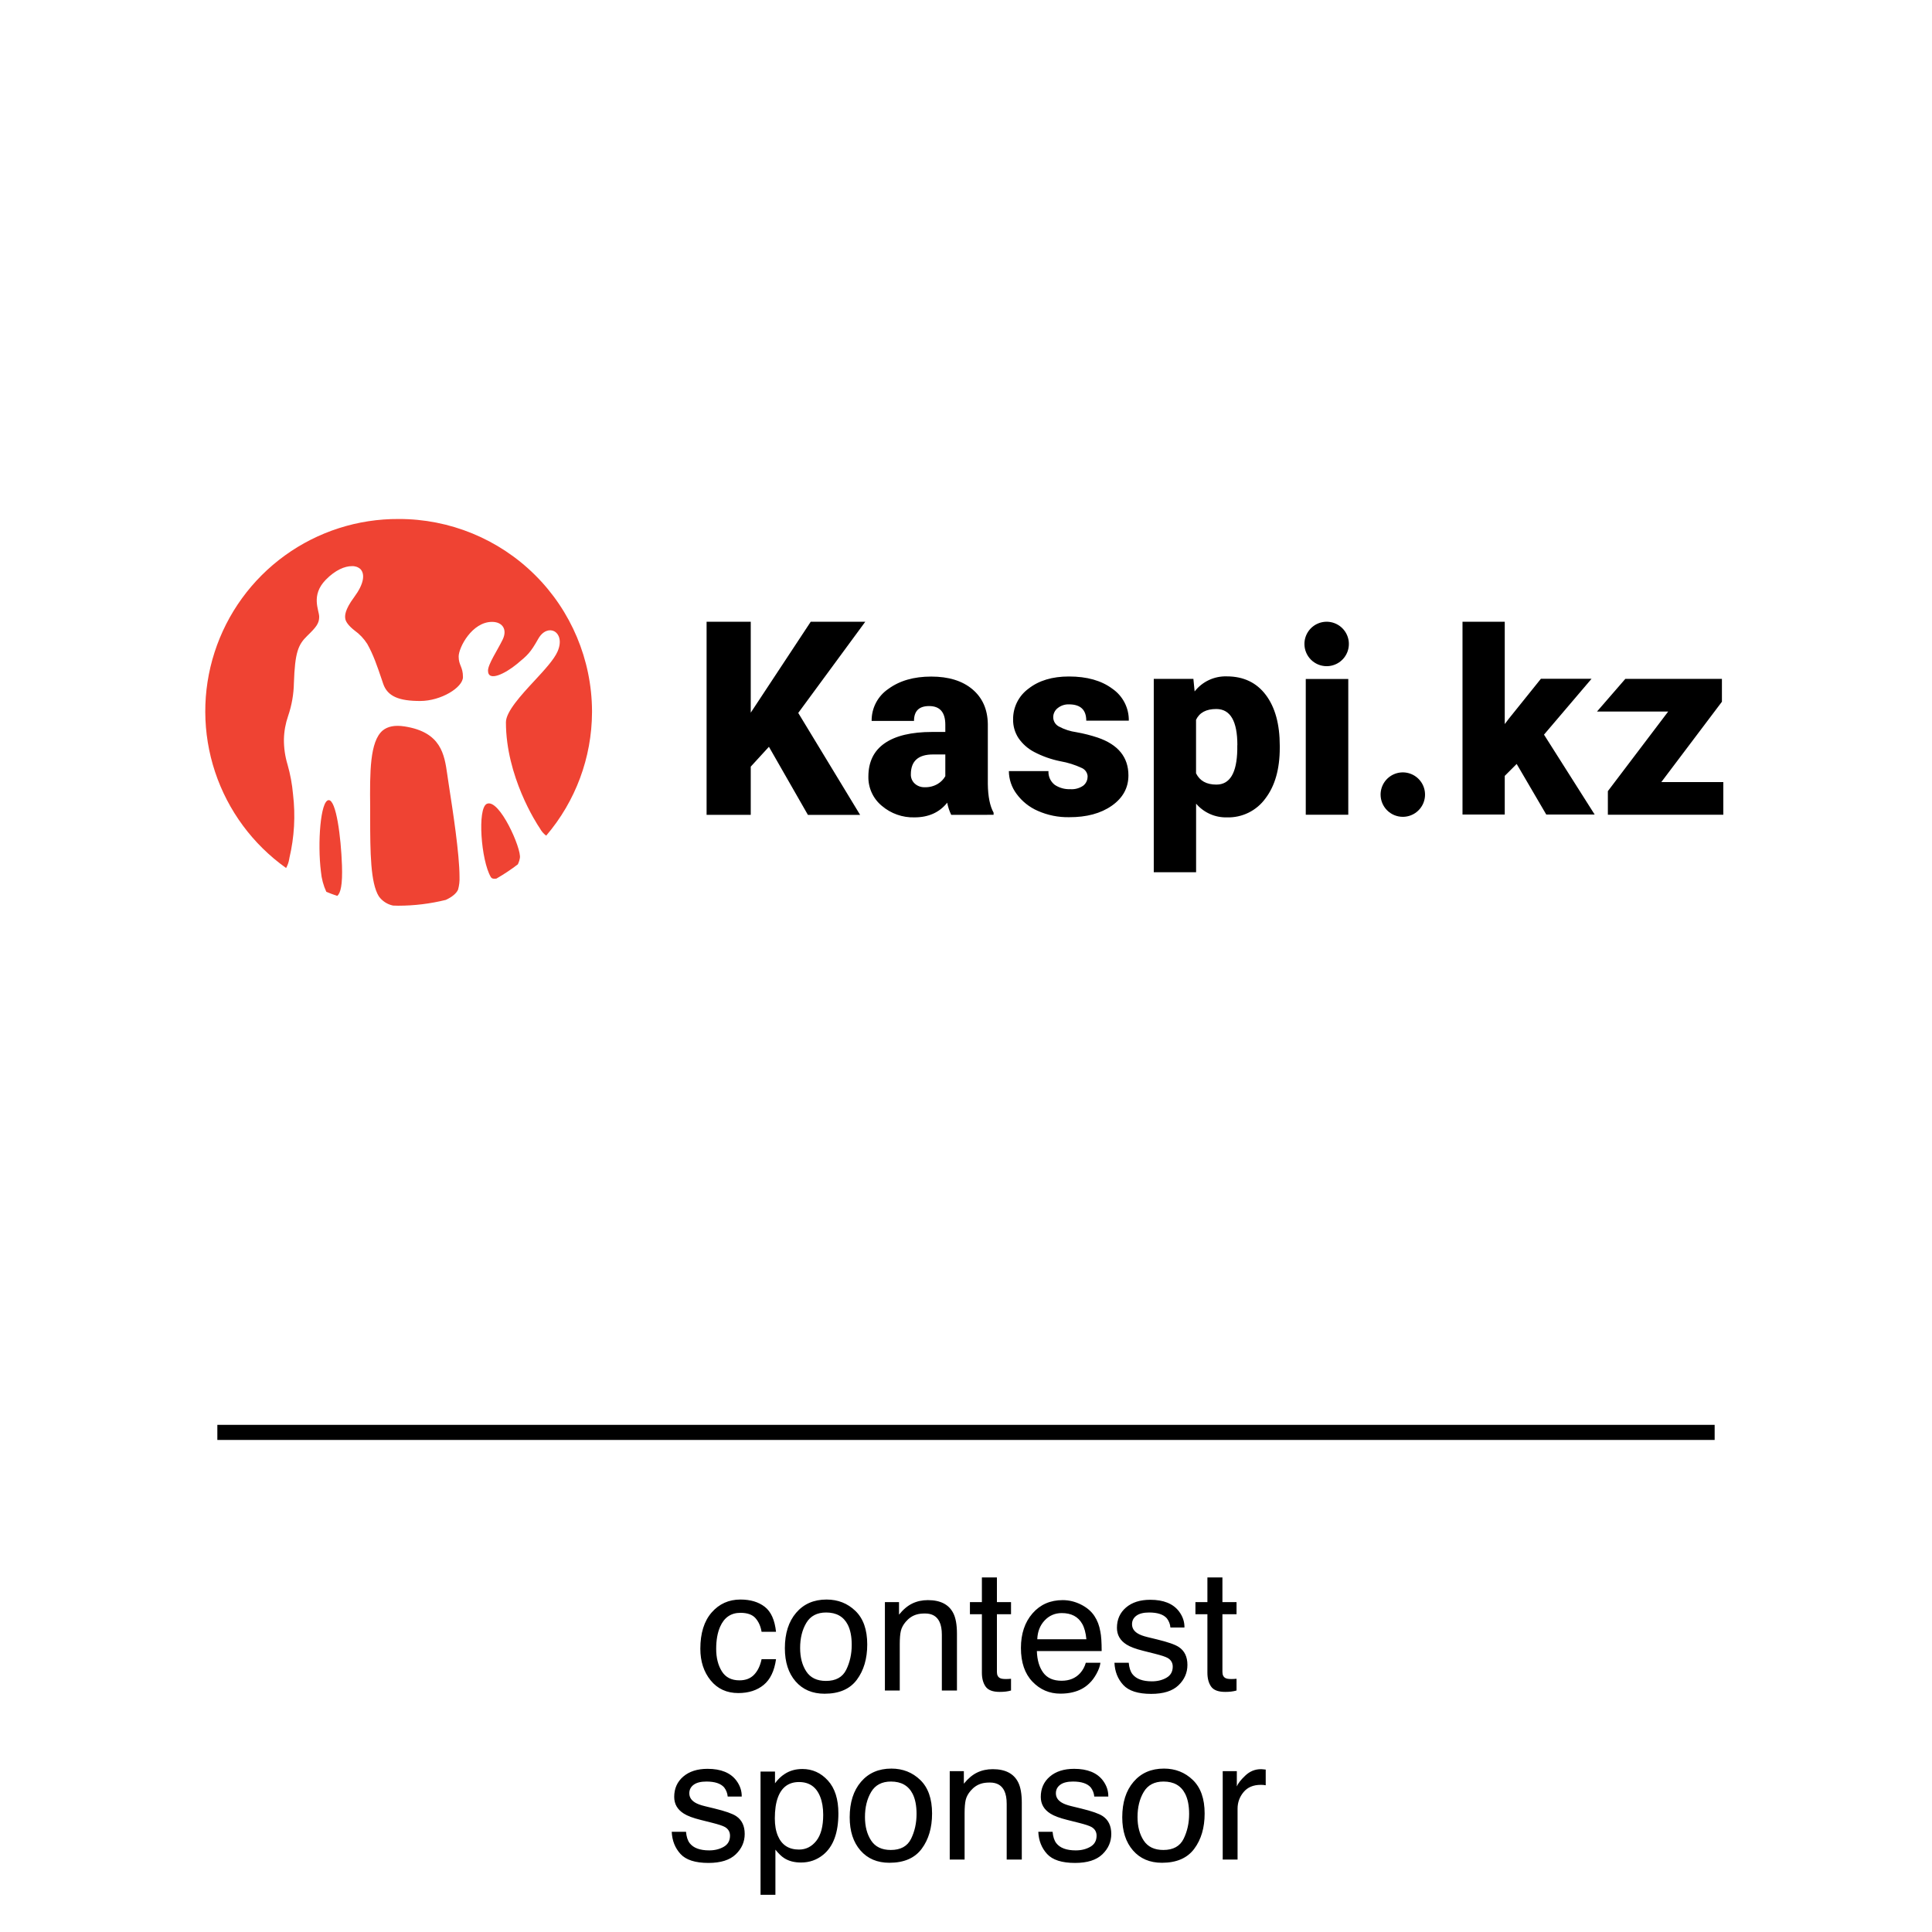 <?xml version="1.0" encoding="UTF-8"?>
<svg width="160" height="160" viewBox="0 0 160 160" xmlns="http://www.w3.org/2000/svg">
  
  <path d="M142 118H18V119.25H142V118Z" fill="#000000"/><g transform="translate(17.000,42.981) scale(0.239)">
<path xmlns="http://www.w3.org/2000/svg" d="M47.365 120.001C47.025 110.201 45.365 97.271 42.735 97.421C39.915 97.601 38.845 112.341 40.075 122.191C40.293 124.614 40.926 126.982 41.945 129.191C43.195 129.701 44.465 130.191 45.745 130.601C46.885 129.601 47.605 126.791 47.365 119.961" fill="#EF4333"/>
<path xmlns="http://www.w3.org/2000/svg" d="M83.297 132.011C85.477 131.011 87.057 129.721 87.597 128.411C87.995 126.983 88.163 125.502 88.097 124.021C88.097 116.021 85.697 100.601 84.547 93.181L83.967 89.301L83.857 88.531C82.857 81.641 81.777 73.831 69.027 71.871C65.667 71.351 63.197 71.871 61.467 73.291C57.007 77.111 57.007 87.681 57.137 99.951V103.431C57.137 115.601 57.257 126.121 60.137 130.751C61.319 132.395 63.074 133.537 65.057 133.951C65.657 133.951 66.247 134.001 66.847 134.001C72.387 133.997 77.907 133.325 83.287 132.001" fill="#EF4333"/>
<path xmlns="http://www.w3.org/2000/svg" d="M67.01 0.001C52.849 -0.078 39.031 4.357 27.56 12.662C16.089 20.967 7.562 32.709 3.216 46.188C-1.13 59.665 -1.07 74.177 3.388 87.619C7.846 101.06 16.471 112.732 28.01 120.941C28.535 119.991 28.896 118.96 29.08 117.891L29.16 117.421C30.859 110.217 31.282 102.771 30.41 95.421C30.107 91.932 29.471 88.479 28.51 85.111C27.646 82.258 27.221 79.291 27.25 76.311C27.316 73.562 27.808 70.839 28.71 68.241C29.965 64.561 30.64 60.708 30.71 56.821C31.08 46.201 32.17 43.551 35.35 40.471C38.53 37.391 39.47 36.131 39.47 33.871C39.47 31.611 36.47 26.471 41.75 21.061C45.13 17.601 48.41 16.341 50.75 16.341C51.291 16.301 51.835 16.369 52.35 16.54C52.865 16.712 53.341 16.984 53.75 17.341C55.44 19.111 54.96 22.531 51.6 27.061C48.24 31.591 48.34 33.591 48.53 34.641C48.72 35.691 49.77 37.111 51.74 38.641C53.482 39.891 54.969 41.462 56.12 43.271C58.25 47.061 59.48 50.701 61.18 55.701L61.66 57.131C63.18 61.531 67.24 63.061 74.47 63.061C81.7 63.061 89.29 58.371 89.29 54.761C89.29 51.151 87.8 50.761 87.8 47.651C87.8 44.541 92.42 35.651 99.37 35.651C102.92 35.651 104.77 38.221 103.05 41.781C101.33 45.341 97.97 50.311 97.97 52.531C97.97 56.631 104.07 53.461 107.91 50.311C111.75 47.161 112.67 46.311 115.35 41.571C116.98 38.661 119.3 38.111 120.85 38.871C122.56 39.731 123.64 42.251 122.09 45.871C120.88 48.671 117.59 52.241 114.09 56.021C109.44 61.021 104.18 66.771 104.18 70.431C104.18 89.111 114.72 105.431 115.94 107.181C116.473 108.182 117.221 109.053 118.13 109.731C128.313 97.815 133.94 82.675 134.01 67.001V66.431C133.899 48.748 126.786 31.83 114.229 19.379C101.672 6.929 84.693 -0.039 67.01 0.001Z" fill="#EF4333"/>
<path xmlns="http://www.w3.org/2000/svg" d="M109.01 117.491C109.66 114.371 101.89 96.701 97.55 98.701C94.22 100.271 95.55 118.321 98.95 124.081C99.31 124.661 100.04 124.751 100.87 124.611C103.453 123.13 105.935 121.48 108.3 119.671C108.64 118.982 108.879 118.248 109.01 117.491Z" fill="#EF4333"/>
<path xmlns="http://www.w3.org/2000/svg" d="M195.311 78.931L189.011 85.811V102.521H173.711V35.601H189.011V67.111L209.791 35.611H228.691L205.471 67.201L226.911 102.531H208.821L195.311 78.931ZM258.481 102.521C257.83 101.183 257.362 99.764 257.091 98.301C254.384 101.688 250.608 103.384 245.761 103.391C241.619 103.509 237.581 102.083 234.431 99.391C232.942 98.167 231.749 96.621 230.942 94.87C230.135 93.119 229.735 91.209 229.771 89.281C229.771 84.168 231.658 80.308 235.431 77.701C239.204 75.094 244.694 73.791 251.901 73.791H256.431V71.311C256.431 66.978 254.558 64.814 250.811 64.821C247.331 64.821 245.581 66.531 245.581 69.961H230.901C230.871 67.773 231.387 65.611 232.404 63.673C233.42 61.735 234.904 60.081 236.721 58.861C240.601 56.021 245.544 54.601 251.551 54.601C257.558 54.601 262.308 56.064 265.801 58.991C269.281 61.918 271.068 65.918 271.161 70.991V91.841C271.221 96.161 271.881 99.471 273.161 101.761V102.501L258.481 102.521ZM249.291 92.941C250.889 93.002 252.47 92.595 253.841 91.771C254.918 91.125 255.81 90.212 256.431 89.121V81.591H252.161C247.054 81.591 244.498 83.881 244.491 88.461C244.467 89.068 244.576 89.672 244.811 90.232C245.046 90.792 245.401 91.293 245.851 91.701C246.793 92.546 248.027 92.991 249.291 92.941ZM305.751 89.291C305.734 88.653 305.537 88.034 305.183 87.503C304.829 86.972 304.333 86.552 303.751 86.291C301.383 85.181 298.877 84.391 296.301 83.941C293.144 83.31 290.094 82.233 287.241 80.741C285.06 79.606 283.189 77.955 281.791 75.931C280.531 74.008 279.88 71.75 279.921 69.451C279.895 67.372 280.369 65.317 281.301 63.459C282.234 61.6 283.599 59.993 285.281 58.771C288.848 55.971 293.514 54.571 299.281 54.571C305.501 54.571 310.501 55.978 314.281 58.791C316.079 60.022 317.543 61.679 318.543 63.614C319.543 65.55 320.048 67.703 320.011 69.881H305.271C305.271 66.114 303.271 64.231 299.271 64.231C297.867 64.183 296.491 64.637 295.391 65.511C294.9 65.887 294.502 66.371 294.23 66.927C293.957 67.482 293.818 68.093 293.821 68.711C293.828 69.363 294.01 70.001 294.347 70.559C294.685 71.116 295.166 71.573 295.741 71.881C297.645 72.907 299.718 73.585 301.861 73.881C304.367 74.323 306.837 74.948 309.251 75.751C316.331 78.178 319.874 82.541 319.881 88.841C319.881 93.141 317.971 96.638 314.151 99.331C310.331 102.024 305.384 103.358 299.311 103.331C295.596 103.395 291.911 102.651 288.511 101.151C285.556 99.876 282.997 97.831 281.101 95.231C279.405 92.955 278.477 90.199 278.451 87.361H292.171C292.123 88.272 292.297 89.18 292.676 90.009C293.056 90.838 293.631 91.562 294.351 92.121C295.934 93.175 297.811 93.7 299.711 93.621C301.305 93.743 302.893 93.317 304.211 92.411C304.694 92.037 305.083 91.554 305.345 91.001C305.608 90.449 305.736 89.842 305.721 89.231L305.751 89.291ZM372.321 79.291C372.321 86.624 370.671 92.461 367.371 96.801C365.853 98.908 363.841 100.611 361.512 101.76C359.182 102.909 356.607 103.469 354.011 103.391C351.99 103.444 349.982 103.045 348.134 102.223C346.287 101.401 344.646 100.178 343.331 98.641V122.401H328.661V55.401H342.391L342.821 59.751C344.134 58.071 345.824 56.723 347.754 55.816C349.683 54.91 351.8 54.469 353.931 54.531C359.738 54.531 364.254 56.671 367.481 60.951C370.708 65.231 372.321 71.111 372.321 78.591V79.291ZM357.631 78.371C357.631 70.018 355.191 65.841 350.311 65.841C346.831 65.841 344.498 67.088 343.311 69.581V88.121C344.591 90.734 346.944 92.038 350.371 92.031C355.038 92.031 357.448 88.001 357.601 79.941V78.411L357.631 78.371ZM396.061 102.481H381.331V55.441H396.061V102.521V102.481ZM504.531 91.161H526.011V102.481H486.011V94.301L506.921 66.711H482.251L492.061 55.401H525.531V63.321L504.531 91.161Z" fill="black"/>
<path xmlns="http://www.w3.org/2000/svg" d="M414.948 103.201C416.471 103.203 417.961 102.753 419.229 101.908C420.496 101.063 421.485 99.861 422.069 98.455C422.653 97.048 422.807 95.499 422.511 94.005C422.215 92.511 421.483 91.138 420.406 90.06C419.33 88.982 417.958 88.248 416.464 87.95C414.97 87.652 413.421 87.804 412.014 88.386C410.606 88.969 409.403 89.956 408.556 91.222C407.71 92.489 407.258 93.978 407.258 95.501C407.258 97.542 408.068 99.498 409.51 100.942C410.952 102.386 412.908 103.198 414.948 103.201Z" fill="black"/>
<path xmlns="http://www.w3.org/2000/svg" d="M388.557 51.001C390.08 51.003 391.57 50.553 392.838 49.708C394.105 48.863 395.094 47.661 395.678 46.255C396.262 44.848 396.416 43.299 396.12 41.805C395.824 40.311 395.092 38.938 394.015 37.86C392.939 36.782 391.567 36.048 390.073 35.75C388.579 35.452 387.03 35.604 385.623 36.186C384.215 36.769 383.012 37.756 382.165 39.022C381.319 40.289 380.867 41.778 380.867 43.301C380.867 45.342 381.677 47.298 383.119 48.742C384.561 50.186 386.517 50.998 388.557 51.001Z" fill="black"/>
<path xmlns="http://www.w3.org/2000/svg" d="M454.411 84.881L450.281 89.011V102.401H435.641V35.601H450.281V71.061L451.761 69.111L462.801 55.371H480.351L463.881 74.721L481.431 102.401H464.661L454.411 84.881Z" fill="black"/>
</g><path d="M64.267 135.140L64.267 135.140L63.071 135.140Q62.961 134.463 62.572 134.015Q62.182 133.567 61.321 133.567L61.321 133.567Q60.145 133.567 59.639 134.716L59.639 134.716Q59.311 135.461 59.311 136.555L59.311 136.555Q59.311 137.655 59.776 138.407Q60.241 139.159 61.239 139.159L61.239 139.159Q62.004 139.159 62.452 138.691Q62.900 138.223 63.071 137.409L63.071 137.409L64.267 137.409Q64.062 138.865 63.242 139.539Q62.421 140.212 61.143 140.212L61.143 140.212Q59.708 140.212 58.853 139.163Q57.999 138.113 57.999 136.541L57.999 136.541Q57.999 134.613 58.935 133.540Q59.872 132.467 61.321 132.467L61.321 132.467Q62.558 132.467 63.334 133.068Q64.110 133.670 64.267 135.140ZM70.536 136.220L70.536 136.220Q70.536 135.194 70.208 134.552L70.208 134.552Q69.688 133.540 68.417 133.540L68.417 133.540Q67.289 133.540 66.776 134.401Q66.263 135.263 66.263 136.479L66.263 136.479Q66.263 137.648 66.776 138.428Q67.289 139.207 68.403 139.207L68.403 139.207Q69.626 139.207 70.081 138.281Q70.536 137.354 70.536 136.220ZM71.821 136.186L71.821 136.186Q71.821 137.956 70.959 139.111Q70.098 140.267 68.287 140.267L68.287 140.267Q66.776 140.267 65.887 139.245Q64.999 138.223 64.999 136.500L64.999 136.500Q64.999 134.654 65.935 133.561Q66.872 132.467 68.451 132.467L68.451 132.467Q69.866 132.467 70.843 133.410Q71.821 134.354 71.821 136.186ZM73.284 140L73.284 132.679L74.453 132.679L74.453 133.718Q74.972 133.075 75.553 132.795Q76.134 132.515 76.845 132.515L76.845 132.515Q78.404 132.515 78.951 133.602L78.951 133.602Q79.251 134.196 79.251 135.304L79.251 135.304L79.251 140L78.000 140L78.000 135.386Q78.000 134.716 77.802 134.306L77.802 134.306Q77.474 133.622 76.613 133.622L76.613 133.622Q76.175 133.622 75.895 133.711L75.895 133.711Q75.389 133.861 75.006 134.313L75.006 134.313Q74.699 134.675 74.606 135.061Q74.514 135.447 74.514 136.165L74.514 136.165L74.514 140L73.284 140ZM81.316 132.679L81.316 130.635L82.560 130.635L82.560 132.679L83.729 132.679L83.729 133.684L82.560 133.684L82.560 138.462Q82.560 138.845 82.820 138.975L82.820 138.975Q82.963 139.050 83.298 139.050L83.298 139.050Q83.387 139.050 83.490 139.046Q83.592 139.043 83.729 139.029L83.729 139.029L83.729 140Q83.517 140.062 83.288 140.089Q83.059 140.116 82.792 140.116L82.792 140.116Q81.931 140.116 81.624 139.675Q81.316 139.234 81.316 138.530L81.316 138.530L81.316 133.684L80.325 133.684L80.325 132.679L81.316 132.679ZM90.633 133.827L90.633 133.827Q91.002 134.381 91.125 135.119L91.125 135.119Q91.235 135.625 91.235 136.732L91.235 136.732L85.869 136.732Q85.903 137.847 86.395 138.520Q86.887 139.193 87.919 139.193L87.919 139.193Q88.883 139.193 89.458 138.558L89.458 138.558Q89.786 138.188 89.922 137.703L89.922 137.703L91.132 137.703Q91.084 138.106 90.814 138.602Q90.544 139.098 90.209 139.412L90.209 139.412Q89.649 139.959 88.822 140.150L88.822 140.150Q88.377 140.260 87.817 140.260L87.817 140.260Q86.450 140.260 85.500 139.265Q84.549 138.271 84.549 136.479L84.549 136.479Q84.549 134.716 85.506 133.615Q86.463 132.515 88.008 132.515L88.008 132.515Q88.788 132.515 89.519 132.880Q90.250 133.246 90.633 133.827ZM85.903 135.755L89.970 135.755Q89.895 134.955 89.622 134.477L89.622 134.477Q89.116 133.588 87.933 133.588L87.933 133.588Q87.085 133.588 86.511 134.200Q85.937 134.812 85.903 135.755L85.903 135.755ZM92.294 137.703L93.477 137.703Q93.532 138.318 93.785 138.646L93.785 138.646Q94.250 139.241 95.398 139.241L95.398 139.241Q96.082 139.241 96.601 138.944Q97.121 138.646 97.121 138.024L97.121 138.024Q97.121 137.553 96.704 137.307L96.704 137.307Q96.437 137.156 95.651 136.958L95.651 136.958L94.673 136.712Q93.737 136.479 93.292 136.192L93.292 136.192Q92.500 135.693 92.500 134.812L92.500 134.812Q92.500 133.772 93.248 133.130Q93.997 132.487 95.261 132.487L95.261 132.487Q96.916 132.487 97.647 133.458L97.647 133.458Q98.105 134.073 98.091 134.784L98.091 134.784L96.929 134.784Q96.895 134.367 96.635 134.025L96.635 134.025Q96.211 133.540 95.166 133.540L95.166 133.540Q94.468 133.540 94.109 133.807Q93.750 134.073 93.750 134.511L93.750 134.511Q93.750 134.989 94.222 135.276L94.222 135.276Q94.496 135.447 95.029 135.577L95.029 135.577L95.842 135.775Q97.168 136.097 97.620 136.397L97.620 136.397Q98.337 136.869 98.337 137.881L98.337 137.881Q98.337 138.858 97.596 139.569Q96.854 140.280 95.336 140.280L95.336 140.280Q93.703 140.280 93.022 139.539Q92.342 138.797 92.294 137.703L92.294 137.703ZM99.992 132.679L99.992 130.635L101.236 130.635L101.236 132.679L102.405 132.679L102.405 133.684L101.236 133.684L101.236 138.462Q101.236 138.845 101.496 138.975L101.496 138.975Q101.639 139.050 101.974 139.050L101.974 139.050Q102.063 139.050 102.166 139.046Q102.268 139.043 102.405 139.029L102.405 139.029L102.405 140Q102.193 140.062 101.964 140.089Q101.735 140.116 101.468 140.116L101.468 140.116Q100.607 140.116 100.299 139.675Q99.992 139.234 99.992 138.530L99.992 138.530L99.992 133.684L99.000 133.684L99.000 132.679L99.992 132.679Z" fill="#000000"/><path d="M55.630 151.703L56.813 151.703Q56.867 152.318 57.120 152.646L57.120 152.646Q57.585 153.241 58.733 153.241L58.733 153.241Q59.417 153.241 59.937 152.944Q60.456 152.646 60.456 152.024L60.456 152.024Q60.456 151.553 60.039 151.307L60.039 151.307Q59.772 151.156 58.986 150.958L58.986 150.958L58.009 150.712Q57.072 150.479 56.628 150.192L56.628 150.192Q55.835 149.693 55.835 148.812L55.835 148.812Q55.835 147.772 56.583 147.130Q57.332 146.487 58.597 146.487L58.597 146.487Q60.251 146.487 60.982 147.458L60.982 147.458Q61.440 148.073 61.427 148.784L61.427 148.784L60.265 148.784Q60.230 148.367 59.971 148.025L59.971 148.025Q59.547 147.540 58.501 147.540L58.501 147.540Q57.804 147.540 57.445 147.807Q57.086 148.073 57.086 148.511L57.086 148.511Q57.086 148.989 57.558 149.276L57.558 149.276Q57.831 149.447 58.364 149.577L58.364 149.577L59.178 149.775Q60.504 150.097 60.955 150.397L60.955 150.397Q61.673 150.869 61.673 151.881L61.673 151.881Q61.673 152.858 60.931 153.569Q60.189 154.280 58.672 154.280L58.672 154.280Q57.038 154.280 56.358 153.539Q55.678 152.797 55.630 151.703L55.630 151.703ZM68.174 150.295L68.174 150.295Q68.174 149.420 67.921 148.791L67.921 148.791Q67.442 147.581 66.171 147.581L66.171 147.581Q64.893 147.581 64.421 148.859L64.421 148.859Q64.168 149.543 64.168 150.596L64.168 150.596Q64.168 151.443 64.421 152.038L64.421 152.038Q64.899 153.173 66.171 153.173L66.171 153.173Q67.032 153.173 67.603 152.452Q68.174 151.730 68.174 150.295ZM62.985 156.919L62.985 146.713L64.182 146.713L64.182 147.684Q64.551 147.185 64.988 146.911L64.988 146.911Q65.610 146.501 66.451 146.501L66.451 146.501Q67.695 146.501 68.563 147.455Q69.432 148.408 69.432 150.179L69.432 150.179Q69.432 152.571 68.181 153.597L68.181 153.597Q67.388 154.246 66.335 154.246L66.335 154.246Q65.508 154.246 64.947 153.884L64.947 153.884Q64.619 153.679 64.216 153.180L64.216 153.180L64.216 156.919L62.985 156.919ZM75.905 150.220L75.905 150.220Q75.905 149.194 75.577 148.552L75.577 148.552Q75.058 147.540 73.786 147.540L73.786 147.540Q72.658 147.540 72.146 148.401Q71.633 149.263 71.633 150.479L71.633 150.479Q71.633 151.648 72.146 152.428Q72.658 153.207 73.772 153.207L73.772 153.207Q74.996 153.207 75.451 152.281Q75.905 151.354 75.905 150.220ZM77.190 150.186L77.190 150.186Q77.190 151.956 76.329 153.111Q75.468 154.267 73.656 154.267L73.656 154.267Q72.146 154.267 71.257 153.245Q70.368 152.223 70.368 150.500L70.368 150.500Q70.368 148.654 71.305 147.561Q72.241 146.467 73.820 146.467L73.820 146.467Q75.235 146.467 76.213 147.410Q77.190 148.354 77.190 150.186ZM78.653 154L78.653 146.679L79.822 146.679L79.822 147.718Q80.342 147.075 80.923 146.795Q81.504 146.515 82.215 146.515L82.215 146.515Q83.773 146.515 84.320 147.602L84.320 147.602Q84.621 148.196 84.621 149.304L84.621 149.304L84.621 154L83.370 154L83.370 149.386Q83.370 148.716 83.172 148.306L83.172 148.306Q82.844 147.622 81.982 147.622L81.982 147.622Q81.545 147.622 81.265 147.711L81.265 147.711Q80.759 147.861 80.376 148.313L80.376 148.313Q80.068 148.675 79.976 149.061Q79.884 149.447 79.884 150.165L79.884 150.165L79.884 154L78.653 154ZM85.988 151.703L87.171 151.703Q87.226 152.318 87.479 152.646L87.479 152.646Q87.943 153.241 89.092 153.241L89.092 153.241Q89.775 153.241 90.295 152.944Q90.814 152.646 90.814 152.024L90.814 152.024Q90.814 151.553 90.397 151.307L90.397 151.307Q90.131 151.156 89.345 150.958L89.345 150.958L88.367 150.712Q87.431 150.479 86.986 150.192L86.986 150.192Q86.193 149.693 86.193 148.812L86.193 148.812Q86.193 147.772 86.942 147.130Q87.690 146.487 88.955 146.487L88.955 146.487Q90.609 146.487 91.341 147.458L91.341 147.458Q91.799 148.073 91.785 148.784L91.785 148.784L90.623 148.784Q90.589 148.367 90.329 148.025L90.329 148.025Q89.905 147.540 88.859 147.540L88.859 147.540Q88.162 147.540 87.803 147.807Q87.444 148.073 87.444 148.511L87.444 148.511Q87.444 148.989 87.916 149.276L87.916 149.276Q88.189 149.447 88.723 149.577L88.723 149.577L89.536 149.775Q90.862 150.097 91.313 150.397L91.313 150.397Q92.031 150.869 92.031 151.881L92.031 151.881Q92.031 152.858 91.290 153.569Q90.548 154.280 89.030 154.280L89.030 154.280Q87.396 154.280 86.716 153.539Q86.036 152.797 85.988 151.703L85.988 151.703ZM98.478 150.220L98.478 150.220Q98.478 149.194 98.149 148.552L98.149 148.552Q97.630 147.540 96.358 147.540L96.358 147.540Q95.230 147.540 94.718 148.401Q94.205 149.263 94.205 150.479L94.205 150.479Q94.205 151.648 94.718 152.428Q95.230 153.207 96.345 153.207L96.345 153.207Q97.568 153.207 98.023 152.281Q98.478 151.354 98.478 150.220ZM99.763 150.186L99.763 150.186Q99.763 151.956 98.901 153.111Q98.040 154.267 96.229 154.267L96.229 154.267Q94.718 154.267 93.829 153.245Q92.940 152.223 92.940 150.500L92.940 150.500Q92.940 148.654 93.877 147.561Q94.813 146.467 96.393 146.467L96.393 146.467Q97.808 146.467 98.785 147.410Q99.763 148.354 99.763 150.186ZM101.260 154L101.260 146.679L102.429 146.679L102.429 147.943Q102.572 147.574 103.133 147.044Q103.693 146.515 104.425 146.515L104.425 146.515Q104.459 146.515 104.541 146.521Q104.623 146.528 104.821 146.549L104.821 146.549L104.821 147.848Q104.712 147.827 104.620 147.820Q104.527 147.813 104.418 147.813L104.418 147.813Q103.488 147.813 102.989 148.412Q102.490 149.010 102.490 149.789L102.490 149.789L102.490 154L101.260 154Z" fill="#000000"/>
</svg>